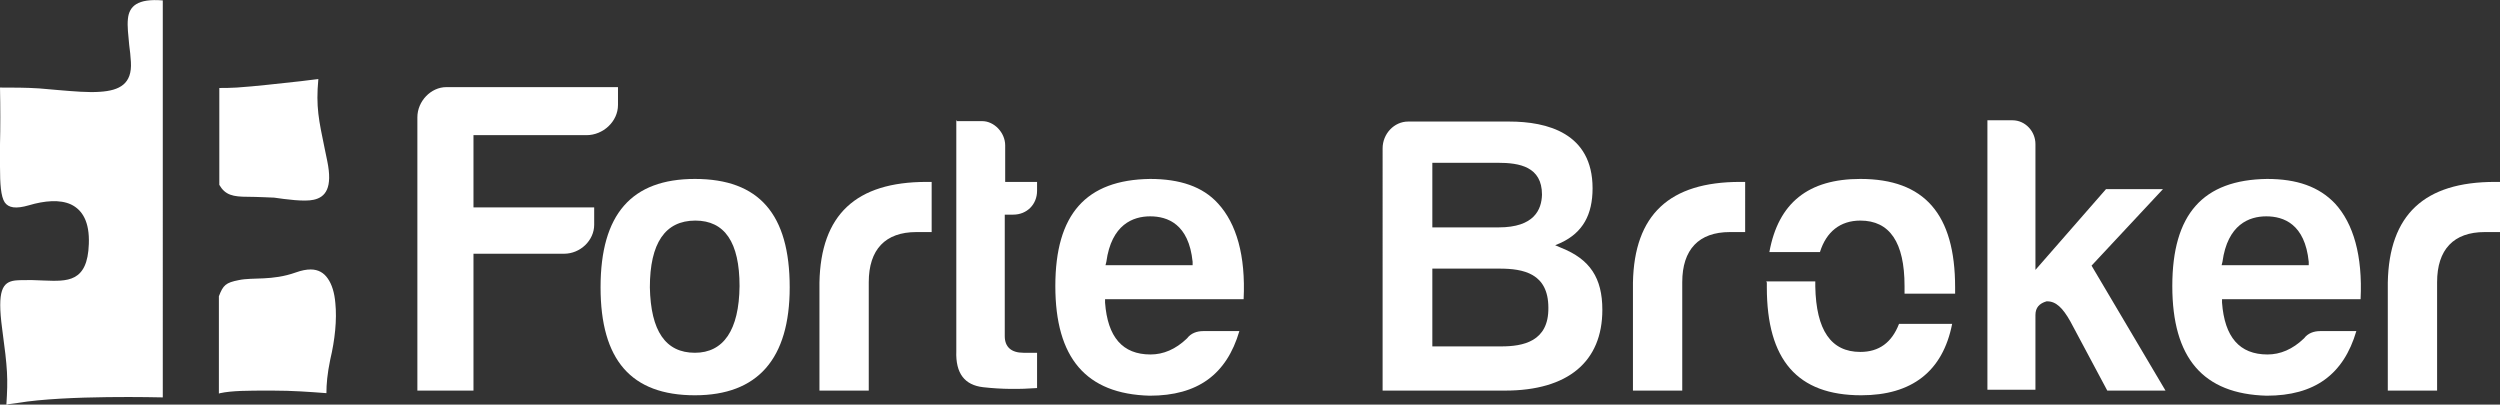 <?xml version="1.0" encoding="utf-8"?>
<!-- Generator: Adobe Illustrator 26.0.1, SVG Export Plug-In . SVG Version: 6.00 Build 0)  -->
<svg version="1.1" id="Calque_1" xmlns="http://www.w3.org/2000/svg" xmlns:xlink="http://www.w3.org/1999/xlink" x="0px" y="0px"
	 viewBox="0 0 588.2 95.2" style="enable-background:new 0 0 588.2 95.2;" xml:space="preserve">
<rect x="0" y="0" width="588.2" height="95.2" fill="#333333" stroke="none"/>
<style type="text/css">
	.st0{fill:#FFFFFF;}
</style>
<g>
	<path class="st0" d="M58.3,46.3c1.8,0,6.2,0.2,6.2,0.2c2.8,0.4,7.1,1,9.3,0.5c2.8-0.6,4.5-2.8,3.2-9.1C76.8,37,76.6,36,76.4,35
		c-1.4-6.8-2.1-9.8-1.5-16.4c-1.4,0.2-2.8,0.3-4.1,0.5c-5.6,0.6-10.6,1.2-15.1,1.5c-1.6,0.1-2.9,0.1-4.1,0.1v22.8
		C53,45.9,54.8,46.3,58.3,46.3"/>
	<path class="st0" d="M78.9,71.3c-0.2-2.4-0.8-4.4-1.8-5.8c-0.9-1.3-2.2-2.1-4-2.1c-1,0-2.1,0.2-3.5,0.7c-5.6,2-10.1,1.1-13.4,1.8
		c-3.1,0.6-3.7,1.2-4.7,3.8v22.9c0.1,0,0.2-0.1,0.3-0.1c2.8-0.6,6.7-0.6,11.3-0.6h1.1l0,0c4.6,0,8.6,0.3,12.6,0.6
		c0-2.1,0.2-4.5,0.9-7.9C78.8,80,79.3,75.2,78.9,71.3"/>
	<path class="st0" d="M30.1,4.4c-0.2,1.8,0.1,3.9,0.3,6.2c0.2,1.3,0.3,2.6,0.4,4c0.3,5.1-2.6,6.7-7.3,7c-2.7,0.2-6.1-0.1-9.7-0.4
		c-1.5-0.1-3.1-0.3-4.6-0.4C6.1,20.6,3,20.6,0,20.6C0.1,25.4,0.1,30,0,34c0,1.8,0,3.4,0,5.2c0,4.1,0.2,7,1.1,8.4
		c0.9,1.3,2.6,1.6,5.7,0.7c3.7-1.1,7.3-1.4,9.9-0.2c2.7,1.3,4.4,4.1,4.2,9.3c-0.3,9.1-5.1,8.8-10.6,8.6c-0.9,0-1.7-0.1-2.7-0.1
		c-0.3,0-0.3,0-0.9,0c-1.2,0-2.3,0-3.2,0.1c-2.9,0.4-4.2,2.3-3,11.3c1.3,9.6,1.4,11.7,1,17.9c0.2,0,0.3,0,0.5-0.1l2.2-0.3
		c11.3-1.9,33.6-1.3,34.1-1.3V0.1C32.3-0.4,30.4,1.5,30.1,4.4"/>
	<g>
		<g>
			<g>
				<path class="st0" d="M163.5,42.1c-14.9,0-22.2,8.3-22.2,25.5c0,17.1,7.2,25.4,22.2,25.4c14.8,0,22.3-8.6,22.3-25.4
					C185.8,50.4,178.6,42.1,163.5,42.1z M163.5,83c-6.9,0-10.4-5.1-10.6-15.4l0,0c0-10.4,3.6-15.7,10.7-15.7
					c6.9,0,10.4,5.1,10.4,15.4C173.9,77.7,170.2,83,163.5,83z"/>
			</g>
		</g>
		<g>
			<g>
				<path class="st0" d="M192.9,91.9h11.5V66.4c0-7.7,3.9-11.8,11.2-11.8h3.6V42.8h-1.2c-16.6,0-24.9,7.7-25.2,23.7v25.4H192.9z"/>
			</g>
		</g>
		<g>
			<g>
				<path class="st0" d="M225,28.3v54.3c-0.2,5.3,2,8,6.3,8.5c4.4,0.5,8.6,0.5,12.7,0.2V83h-3.2c-2.9,0-4.4-1.4-4.4-3.9V50.5h2
					c3.2,0,5.6-2.4,5.6-5.6v-2.1h-7.5v-8.6c0-3-2.6-5.7-5.4-5.7h-6V28.3z"/>
			</g>
		</g>
		<g>
			<g>
				<path class="st0" d="M270.6,42.1c-15.1,0.2-22.3,8.3-22.3,25.2s7.2,25.4,22.2,25.8c11.3,0,18.1-5,21.1-15.2h-8.5
					c-1.5,0-2.9,0.5-3.8,1.7c-2.7,2.6-5.6,3.8-8.6,3.8c-6.6,0-10.1-4.1-10.7-12.2v-0.8h32.6c0.5-10.3-1.7-17.8-6-22.5
					C283,43.9,277.6,42.1,270.6,42.1z M280.6,62.4h-20.5l0.2-0.8c1.2-8.8,6.3-10.7,10.3-10.7c4.1,0,9.1,1.8,10,10.7L280.6,62.4z"/>
			</g>
		</g>
		<g>
			<g>
				<path class="st0" d="M325.3,91.9h28.8c14.8,0,22.9-6.8,22.9-19c0-7.5-2.9-11.9-9.7-14.6l-1.4-0.6l1.4-0.6
					c5.1-2.4,7.4-6.6,7.4-12.8c0-13-10.7-15.7-19.6-15.7h-23.8c-3.3,0-6,2.9-6,6.3L325.3,91.9L325.3,91.9z M353.2,81.5H337V63.2
					h15.8c5.6,0,11.5,1.1,11.5,9.2C364.4,80.4,358.3,81.5,353.2,81.5z M352.6,53.5H337V38.3h15.4c5.1,0,10.4,0.9,10.4,7.5
					C362.7,49.3,361,53.5,352.6,53.5z"/>
			</g>
		</g>
		<g>
			<g>
				<path class="st0" d="M384.3,91.9h11.5V66.4c0-7.7,3.9-11.8,11.2-11.8h3.6V42.8h-1.2c-16.6,0-24.9,7.7-25.2,23.7v25.4H384.3z"/>
			</g>
		</g>
		<g>
			<g>
				<path class="st0" d="M495.8,91.9h13.7l-17.4-29.4l16.8-18h-13.4l-16.6,19V33.9c0-3-2.4-5.6-5.4-5.6h-5.9v63.4h11.3V74.1
					c0-1.7,0.9-2.7,2.6-3.2h0.2c2,0,3.6,1.5,5.4,4.7L495.8,91.9z"/>
			</g>
		</g>
		<g>
			<g>
				<path class="st0" d="M533.4,42.1c-15.1,0.2-22.3,8.3-22.3,25.2s7.2,25.4,22.2,25.8c11.3,0,18.1-5,21.1-15.2h-8.5
					c-1.5,0-2.9,0.5-3.8,1.7c-2.7,2.6-5.6,3.8-8.6,3.8c-6.6,0-10.1-4.1-10.7-12.2v-0.8h32.6c0.5-10.3-1.7-17.8-6-22.5
					C545.6,43.9,540.4,42.1,533.4,42.1z M543.2,62.4h-20.5l0.2-0.8c1.2-8.8,6.3-10.7,10.3-10.7c4.1,0,9.1,1.8,10,10.7L543.2,62.4z"
					/>
			</g>
		</g>
		<g>
			<g>
				<path class="st0" d="M561.9,91.9h11.5V66.4c0-7.7,3.9-11.8,11.2-11.8h3.6V42.8H587c-16.6,0-24.9,7.7-25.2,23.7v25.4H561.9z"/>
			</g>
		</g>
		<g>
			<g>
				<g>
					<path class="st0" d="M415.7,66.4c0,0.5,0,0.8,0,1.2c0,17.1,7.2,25.4,22.2,25.4c11.9,0,19.2-5.6,21.4-16.8h-12.5
						c-1.7,4.4-4.7,6.6-9.1,6.6c-6.9,0-10.4-5.1-10.6-15.4c0-0.5,0-0.8,0-1.2h-11.5V66.4z"/>
				</g>
			</g>
			<g>
				<g>
					<path class="st0" d="M448.1,69.1h11.9c0-0.5,0-1.1,0-1.5c0-17.2-7.2-25.5-22.3-25.5c-12.2,0-19.3,5.6-21.4,17.2h11.9
						c1.5-4.8,4.8-7.4,9.5-7.4c6.9,0,10.4,5.1,10.4,15.4C448.1,67.9,448.1,68.5,448.1,69.1z"/>
				</g>
			</g>
		</g>
		<g>
			<g>
				<path class="st0" d="M98.1,91.9h13.3V59.7h21.3c3.9,0,7.1-3.2,7.1-6.8v-4.1h-28.4V31.8h26.6c3.9,0,7.4-3.2,7.4-7.1v-4.2H105
					c-3.6,0-6.8,3.3-6.8,7.1v64.3H98.1z"/>
			</g>
		</g>
	</g>
</g>
</svg>
